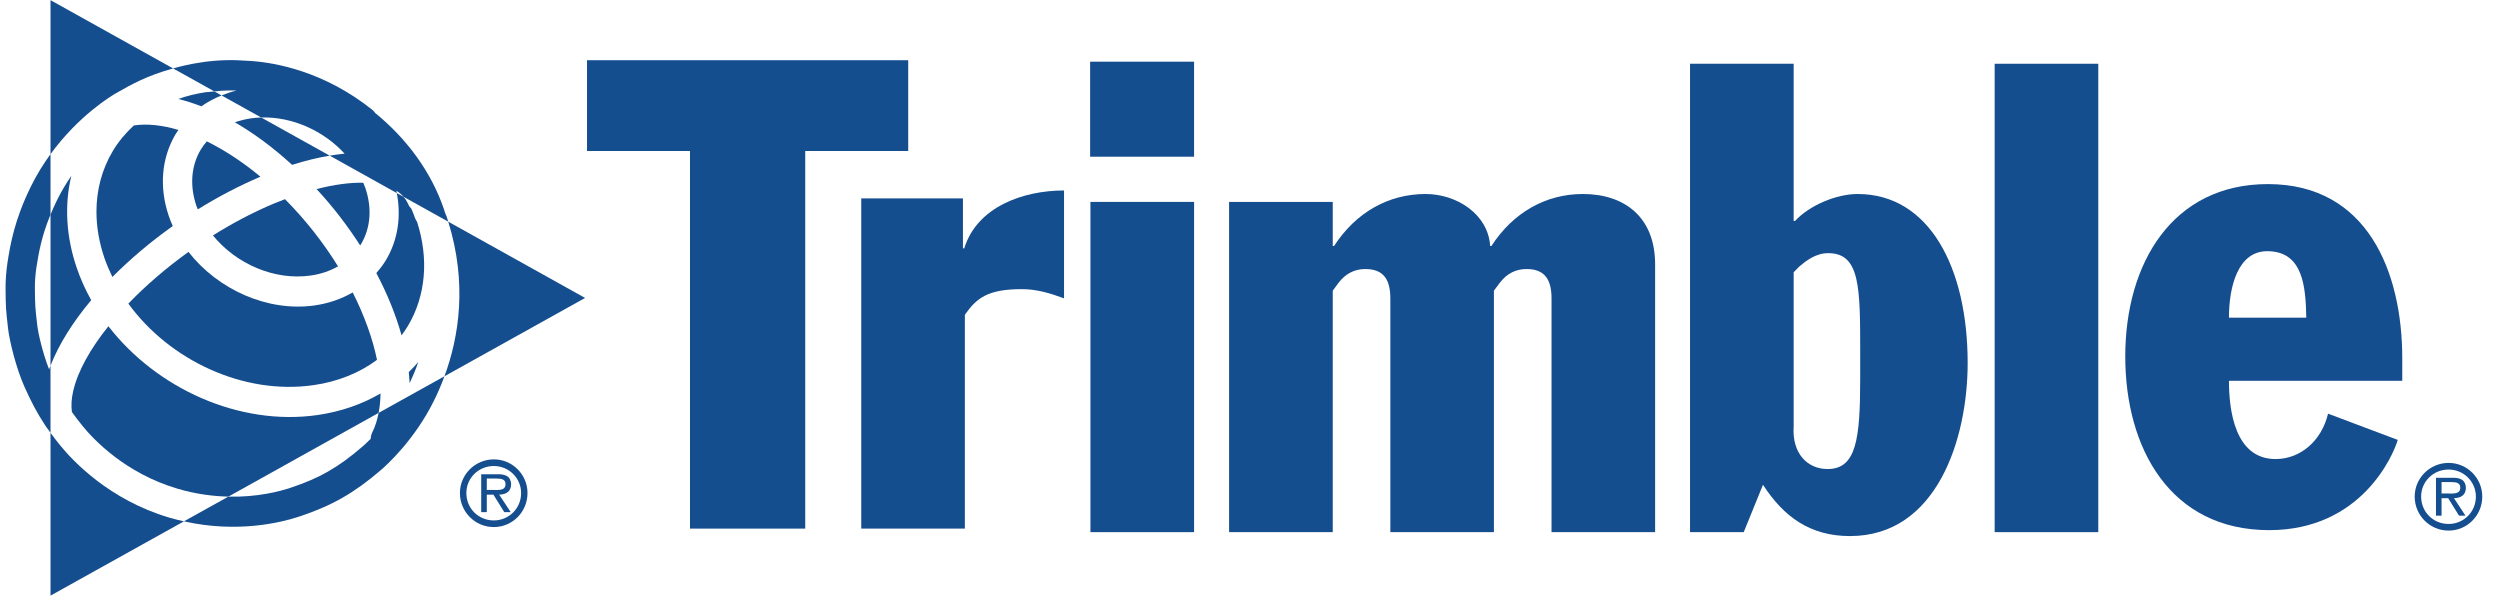 <?xml version="1.0" encoding="UTF-8" standalone="no"?>
<!-- Created with Inkscape (http://www.inkscape.org/) -->

<svg
   xmlns:dc="http://purl.org/dc/elements/1.1/"
   xmlns:cc="http://creativecommons.org/ns#"
   xmlns:rdf="http://www.w3.org/1999/02/22-rdf-syntax-ns#"
   xmlns:svg="http://www.w3.org/2000/svg"
   xmlns="http://www.w3.org/2000/svg"
   xmlns:sodipodi="http://sodipodi.sourceforge.net/DTD/sodipodi-0.dtd"
   xmlns:inkscape="http://www.inkscape.org/namespaces/inkscape"
   width="220"
   height="54"
   id="svg2"
   version="1.1"
   inkscape:version="0.47 r22583"
   sodipodi:docname="New document 1">
  <defs
     id="defs4">
    <inkscape:perspective
       sodipodi:type="inkscape:persp3d"
       inkscape:vp_x="0 : 526.18109 : 1"
       inkscape:vp_y="0 : 1000 : 0"
       inkscape:vp_z="744.09448 : 526.18109 : 1"
       inkscape:persp3d-origin="372.04724 : 350.78739 : 1"
       id="perspective10" />
    <clipPath
       id="clipPath3321"
       clipPathUnits="userSpaceOnUse">
      <path
         id="path3323"
         d="m 89.524,460.36 0,-144.899 135.991,0 0,144.899" />
    </clipPath>
    <clipPath
       id="clipPath3309"
       clipPathUnits="userSpaceOnUse">
      <path
         id="path3311"
         d="m 89.524,460.36 0,-144.899 135.991,0 0,144.899" />
    </clipPath>
    <clipPath
       id="clipPath3297"
       clipPathUnits="userSpaceOnUse">
      <path
         id="path3299"
         d="m 89.524,460.36 0,-144.899 135.991,0 0,144.899" />
    </clipPath>
    <clipPath
       id="clipPath3221"
       clipPathUnits="userSpaceOnUse">
      <path
         id="path3223"
         d="m 89.524,460.36 0,-144.899 135.991,0 0,144.899" />
    </clipPath>
    <clipPath
       id="clipPath3177"
       clipPathUnits="userSpaceOnUse">
      <path
         id="path3179"
         d="m 89.524,460.36 0,-144.899 135.991,0 0,144.899" />
    </clipPath>
    <clipPath
       id="clipPath3161"
       clipPathUnits="userSpaceOnUse">
      <path
         id="path3163"
         d="m 63.726,274.174 190.964,0 0,214.961 -190.964,0 0,-214.961 z" />
    </clipPath>
    <clipPath
       id="clipPath3089"
       clipPathUnits="userSpaceOnUse">
      <path
         id="path3091"
         d="m -314.443,-2021.942 1286.64,0 0,-765.36 -1286.64,0 0,765.36 z" />
    </clipPath>
    <clipPath
       id="clipPath3081"
       clipPathUnits="userSpaceOnUse">
      <path
         id="path3083"
         clip-rule="evenodd"
         d="m 200.62,684 401.209,0 0,122.929 -401.209,0 0,-122.929 z" />
    </clipPath>
    <clipPath
       id="clipPath3003"
       clipPathUnits="userSpaceOnUse">
      <path
         id="path3005"
         d="m 289.535,543.157 0,34.719 148.493,0 0,-34.719" />
    </clipPath>
    <clipPath
       id="clipPath2955"
       clipPathUnits="userSpaceOnUse">
      <path
         id="path2957"
         clip-rule="evenodd"
         d="m 467.772,44.937 96.75,0 0,34.494 -96.75,0 0,-34.494 z" />
    </clipPath>
    <clipPath
       id="clipPath2915"
       clipPathUnits="userSpaceOnUse">
      <path
         id="path2917"
         d="m -8.545,791.512 0,-105.374 105.468,0 0,105.374" />
    </clipPath>
    <clipPath
       id="clipPath2873"
       clipPathUnits="userSpaceOnUse">
      <path
         id="path2875"
         d="m -8.545,791.512 0,-105.374 105.468,0 0,105.374" />
    </clipPath>
    <clipPath
       id="clipPath2863"
       clipPathUnits="userSpaceOnUse">
      <path
         id="path2865"
         clip-rule="evenodd"
         d="m -8.447,684 602.447,0 0,122.929 -602.447,0 0,-122.929 z" />
    </clipPath>
    <clipPath
       id="clipPath2853"
       clipPathUnits="userSpaceOnUse">
      <path
         id="path2855"
         d="M 0,0 594,0 594,792 0,792 0,0 z" />
    </clipPath>
    <inkscape:perspective
       id="perspective2845"
       inkscape:persp3d-origin="0.5 : 0.33333333 : 1"
       inkscape:vp_z="1 : 0.5 : 1"
       inkscape:vp_y="0 : 1000 : 0"
       inkscape:vp_x="0 : 0.5 : 1"
       sodipodi:type="inkscape:persp3d" />
  </defs>
  <sodipodi:namedview
     id="base"
     pagecolor="#ffffff"
     bordercolor="#666666"
     borderopacity="1.0"
     inkscape:pageopacity="0.0"
     inkscape:pageshadow="2"
     inkscape:zoom="2"
     inkscape:cx="86.640299"
     inkscape:cy="22.981746"
     inkscape:document-units="px"
     inkscape:current-layer="layer1"
     showgrid="false"
     showborder="true"
     inkscape:window-width="1024"
     inkscape:window-height="689"
     inkscape:window-x="0"
     inkscape:window-y="27"
     inkscape:window-maximized="1" />
  <g
     inkscape:label="Layer 1"
     inkscape:groupmode="layer"
     id="layer1"
     transform="translate(-12.684,-990.312)">
    <g
       id="g5572"
       transform="matrix(1.957,0,0,1.957,-2186.72,-1498.428)">
      <g
         transform="matrix(1.25,0,0,-1.25,534.464,1364.059)"
         id="g2951">
        <g
           clip-path="url(#clipPath2955)"
           id="g2953">
          <g
             transform="matrix(0.6,0,0,-0.617,298,409)"
             id="g2959">
            <path
               id="path2961"
               style="fill:#154e8f;fill-opacity:1;fill-rule:nonzero;stroke:none"
               d="m 354.579,554.92 6.215,0 0,19.254 -6.215,0 0,-19.254 z" />
          </g>
          <g
             transform="matrix(0.6,0,0,-0.617,298,409)"
             id="g2963">
            <path
               id="path2965"
               style="fill:#154e8f;fill-opacity:1;fill-rule:nonzero;stroke:none"
               d="m 362.892,554.92 6.216,0 0,2.57 0.078,0 c 1.307,-1.957 3.26,-3.031 5.487,-3.031 1.88,0 3.754,1.186 3.872,3.031 l 0.075,0 c 1.308,-1.957 3.261,-3.031 5.486,-3.031 2.49,0 4.33,1.345 4.33,4.102 l 0,15.613 -6.211,0 0,-13.616 c 0,-1.032 -0.344,-1.724 -1.494,-1.724 -0.656,0 -1.19,0.266 -1.609,0.804 l -0.352,0.458 0,14.078 -6.209,0 0,-13.616 c 0,-1.032 -0.344,-1.724 -1.494,-1.724 -0.654,0 -1.19,0.266 -1.613,0.804 l -0.346,0.458 0,14.078 -6.216,0 0,-19.254" />
          </g>
          <g
             transform="matrix(0.6,0,0,-0.617,298,409)"
             id="g2967">
            <path
               id="path2969"
               style="fill:#154e8f;fill-opacity:1;fill-rule:nonzero;stroke:none"
               d="m 396.742,568 c -0.111,1.608 0.844,2.494 2.033,2.494 1.721,0 1.956,-1.731 1.956,-5.294 l 0,-1.458 c 0,-3.836 0,-5.834 -1.916,-5.834 -0.77,0 -1.344,0.462 -1.727,0.772 l -0.346,0.34 0,8.98 z m -6.214,-21.135 6.214,0 0,9.167 0.08,0 c 0.879,-0.923 2.491,-1.573 3.753,-1.573 4.299,0 6.599,4.295 6.599,9.855 0,4.411 -1.839,10.089 -7.054,10.089 -2.419,0 -3.992,-1.149 -5.218,-2.991 l -1.154,2.762 -3.22,0 0,-27.309" />
          </g>
          <g
             transform="matrix(0.6,0,0,-0.617,298,409)"
             id="g2971">
            <path
               id="path2973"
               style="fill:#154e8f;fill-opacity:1;fill-rule:nonzero;stroke:none"
               d="m 408.793,546.865 6.213,0 0,27.309 -6.213,0 0,-27.309 z" />
          </g>
          <g
             transform="matrix(0.6,0,0,-0.617,298,409)"
             id="g2975">
            <path
               id="path2977"
               style="fill:#154e8f;fill-opacity:1;fill-rule:nonzero;stroke:none"
               d="m 427.477,561.668 c -0.037,-1.803 -0.19,-3.875 -2.342,-3.875 -1.762,0 -2.295,2.072 -2.295,3.875 l 4.637,0 z m -4.637,3.682 c 0,1.691 0.34,4.562 2.797,4.562 1.498,0 2.759,-1.071 3.145,-2.646 l 4.178,1.529 c -0.266,0.891 -2.182,5.262 -7.708,5.262 -5.946,0 -8.629,-4.796 -8.629,-10.123 0,-5.451 2.838,-10.053 8.553,-10.053 5.982,0 8.055,5.14 8.055,10.161 l 0,1.308 -10.391,0" />
          </g>
          <g
             transform="matrix(0.6,0,0,-0.617,298,409)"
             id="g2979">
            <path
               id="path2981"
               style="fill:#154e8f;fill-opacity:1;fill-rule:nonzero;stroke:none"
               d="m 354.561,546.744 6.232,0 0,5.541 -6.232,0 0,-5.541 z" />
          </g>
          <g
             transform="matrix(0.6,0,0,-0.617,298,409)"
             id="g2983">
            <path
               id="path2985"
               style="fill:#154e8f;fill-opacity:1;fill-rule:nonzero;stroke:none"
               d="m 435.953,571.92 c 0.319,0 0.756,0.057 0.756,-0.34 0,-0.285 -0.25,-0.324 -0.535,-0.324 l -0.587,0 0,0.664 0.366,0 z m 1.067,1.292 -0.387,0 -0.65,-1.019 -0.396,0 0,1.019 -0.335,0 0,-2.208 0.991,0 c 0.187,0 0.378,0.011 0.552,0.106 0.166,0.095 0.25,0.291 0.25,0.474 0,0.438 -0.309,0.6 -0.715,0.609 l 0.69,1.019 z m -2.658,-1.112 c 0,0.899 0.728,1.597 1.646,1.597 0.902,0 1.637,-0.698 1.637,-1.597 0,-0.872 -0.735,-1.576 -1.637,-1.576 -0.918,0 -1.646,0.704 -1.646,1.576 m -0.386,0 c 0,-1.079 0.91,-1.963 2.032,-1.963 1.117,0 2.02,0.884 2.02,1.963 0,1.099 -0.903,1.984 -2.02,1.984 -1.122,0 -2.032,-0.885 -2.032,-1.984" />
          </g>
          <g
             transform="matrix(0.6,0,0,-0.617,298,409)"
             id="g2987">
            <path
               id="path2989"
               style="fill:#154e8f;fill-opacity:1;fill-rule:nonzero;stroke:none"
               d="m 324.397,546.659 19.258,0 0,5.293 -6.175,0 0,22.016 -6.91,0 0,-22.016 -6.173,0 0,-5.293 z" />
          </g>
          <g
             transform="matrix(0.6,0,0,-0.617,298,409)"
             id="g2991">
            <path
               id="path2993"
               style="fill:#154e8f;fill-opacity:1;fill-rule:nonzero;stroke:none"
               d="m 340.838,554.714 6.098,0 0,2.914 0.078,0 c 0.766,-2.418 3.526,-3.375 5.983,-3.375 l 0,6.29 c -0.846,-0.306 -1.649,-0.537 -2.532,-0.537 -2.068,0 -2.724,0.537 -3.414,1.495 l 0,12.467 -6.213,0 0,-19.254" />
          </g>
          <g
             transform="matrix(0.6,0,0,-0.617,298,409)"
             id="g2995">
            <path
               id="path2997"
               style="fill:#154e8f;fill-opacity:1;fill-rule:nonzero;stroke:none"
               d="m 311.9,567.222 c -0.078,0.414 -0.203,0.799 -0.382,1.143 -0.059,0.118 -0.087,0.244 -0.092,0.368 -0.262,0.258 -0.449,0.418 -0.504,0.461 -1.437,1.203 -2.561,1.831 -4.305,2.395 -0.642,0.209 -1.991,0.555 -3.725,0.515 l -2.663,1.44 c 3.234,0.709 5.883,0.057 6.93,-0.284 1.955,-0.633 3.282,-1.37 4.889,-2.714 0.325,-0.273 2.016,-1.748 3.186,-4.064 0.213,-0.422 0.424,-0.889 0.616,-1.397 l -3.95,2.137" />
          </g>
          <g
             transform="matrix(0.6,0,0,-0.617,298,409)"
             id="g2999">
            <g
               clip-path="url(#clipPath3003)"
               id="g3001">
              <path
                 id="path3007"
                 style="fill:#154e8f;fill-opacity:1;fill-rule:nonzero;stroke:none"
                 d="m 302.568,548.434 c 0.092,-0.005 0.192,-0.007 0.289,-0.009 0.177,-0.006 0.354,-0.004 0.529,0.002 -0.314,0.072 -0.615,0.172 -0.902,0.285 l 2.378,1.287 c 1.861,-0.058 3.74,0.772 5.001,2.108 -0.287,0.025 -0.592,0.066 -0.895,0.116 l 4.024,2.182 c -0.008,-0.045 -0.013,-0.091 -0.022,-0.135 0.165,0.102 0.309,0.219 0.426,0.352 l 2.68,1.45 c -0.034,-0.101 -0.06,-0.2 -0.097,-0.303 -0.02,-0.059 -0.047,-0.117 -0.079,-0.166 -0.027,-0.086 -0.052,-0.171 -0.082,-0.258 -0.771,-2.199 -2.25,-4.129 -4.123,-5.61 -0.052,-0.07 -0.107,-0.136 -0.179,-0.19 -2.881,-2.232 -5.778,-2.738 -7.246,-2.841 -0.08,-0.006 -0.153,-0.008 -0.231,-0.012 -0.883,-0.068 -1.772,-0.048 -2.654,0.074 -0.052,0.006 -0.104,0.018 -0.158,0.025 -0.375,0.053 -0.706,0.114 -0.971,0.177 -0.239,0.054 -0.463,0.109 -0.676,0.17 l 2.477,1.341 c 0.17,-0.017 0.339,-0.037 0.511,-0.045" />
              <path
                 id="path3009"
                 style="fill:#154e8f;fill-opacity:1;fill-rule:nonzero;stroke:none"
                 d="m 292.145,564.681 c -0.386,-0.95 -0.662,-2.127 -0.711,-2.585 -0.129,-1.093 -0.129,-1.093 -0.141,-2.173 -0.004,-0.336 0.035,-0.828 0.094,-1.196 0.139,-0.844 0.299,-1.788 0.843,-3.066 l 0,-3.525 c -0.425,0.565 -0.83,1.199 -1.187,1.905 -0.99,1.966 -1.221,3.372 -1.391,4.402 -0.075,0.473 -0.121,1.062 -0.117,1.501 0.012,1.16 0.013,1.182 0.15,2.358 0.084,0.707 0.473,2.291 0.993,3.419 0.406,0.881 0.777,1.561 1.231,2.221 0.04,0.072 0.084,0.135 0.138,0.193 0.058,0.081 0.121,0.163 0.183,0.244 l 0,-3.909 c -0.029,0.07 -0.059,0.14 -0.085,0.211" />
            </g>
          </g>
          <g
             transform="matrix(0.6,0,0,-0.617,298,409)"
             id="g3011">
            <path
               id="path3013"
               style="fill:#154e8f;fill-opacity:1;fill-rule:nonzero;stroke:none"
               d="m 312.352,558.298 c -0.174,0.279 -0.373,0.529 -0.588,0.77 0.662,1.217 1.172,2.445 1.513,3.63 0.133,-0.179 0.27,-0.361 0.387,-0.556 1.07,-1.756 1.258,-3.905 0.541,-6.067 -0.049,-0.064 -0.091,-0.137 -0.121,-0.219 -0.064,-0.184 -0.145,-0.36 -0.218,-0.537 -0.082,-0.08 -0.149,-0.172 -0.196,-0.279 -0.07,-0.155 -0.162,-0.292 -0.274,-0.418 l -0.404,-0.217 c 0.274,1.381 0.062,2.739 -0.64,3.893" />
          </g>
          <g
             transform="matrix(0.6,0,0,-0.617,298,409)"
             id="g3015">
            <path
               id="path3017"
               style="fill:#154e8f;fill-opacity:1;fill-rule:nonzero;stroke:none"
               d="m 301.686,548.515 c -0.042,0.004 -0.082,0.004 -0.123,0.004 -0.588,0.085 -1.15,0.218 -1.676,0.4 0.452,0.106 0.918,0.252 1.389,0.428 0.369,-0.256 0.778,-0.465 1.208,-0.635 l -0.427,-0.233 c -0.123,0.014 -0.25,0.017 -0.371,0.036" />
          </g>
          <g
             transform="matrix(0.6,0,0,-0.617,298,409)"
             id="g3019">
            <path
               id="path3021"
               style="fill:#154e8f;fill-opacity:1;fill-rule:nonzero;stroke:none"
               d="m 315.85,565.085 8.431,-4.566 -8.205,-4.447 c 1.153,3.605 0.643,6.722 -0.226,9.013" />
          </g>
          <g
             transform="matrix(0.6,0,0,-0.617,298,409)"
             id="g3023">
            <path
               id="path3025"
               style="fill:#154e8f;fill-opacity:1;fill-rule:nonzero;stroke:none"
               d="m 304.252,550.048 0,0 c -0.342,0.049 -0.668,0.129 -0.971,0.23 1.145,0.644 2.307,1.477 3.434,2.482 0.79,-0.245 1.541,-0.42 2.253,-0.537 l -4.106,-2.224 c -0.203,0.006 -0.408,0.02 -0.61,0.049" />
          </g>
          <g
             transform="matrix(0.6,0,0,-0.617,298,409)"
             id="g3027">
            <path
               id="path3029"
               style="fill:#154e8f;fill-opacity:1;fill-rule:nonzero;stroke:none"
               d="m 308.235,567.347 c -4.679,0.653 -9.643,-1.543 -12.534,-5.179 -1.084,1.314 -1.841,2.623 -2.113,3.789 -0.106,0.458 -0.127,0.862 -0.074,1.214 0.191,0.26 0.396,0.526 0.638,0.813 0.668,0.798 2.558,2.751 5.677,3.652 1.099,0.32 2.138,0.445 3.063,0.468 l 9.008,-4.882 c 0.073,-0.358 0.112,-0.737 0.116,-1.134 -1.11,0.634 -2.385,1.061 -3.781,1.259" />
          </g>
          <g
             transform="matrix(0.6,0,0,-0.617,298,409)"
             id="g3031">
            <path
               id="path3033"
               style="fill:#154e8f;fill-opacity:1;fill-rule:nonzero;stroke:none"
               d="m 295.94,559.296 c 1.069,-1.045 2.292,-2.053 3.62,-2.969 -0.087,-0.19 -0.168,-0.387 -0.239,-0.586 -0.001,0 -0.001,0 -0.001,-0.002 -0.586,-1.682 -0.439,-3.375 0.412,-4.775 0.054,-0.084 0.112,-0.16 0.168,-0.24 -0.975,-0.284 -1.883,-0.377 -2.673,-0.263 -0.493,0.443 -0.926,0.94 -1.271,1.507 -0.646,1.059 -0.972,2.261 -0.972,3.523 0,0.88 0.159,1.785 0.476,2.694 0.134,0.38 0.3,0.75 0.48,1.111" />
          </g>
          <g
             transform="matrix(0.6,0,0,-0.617,298,409)"
             id="g3035">
            <path
               id="path3037"
               style="fill:#154e8f;fill-opacity:1;fill-rule:nonzero;stroke:none"
               d="m 300.98,555.16 c 0.024,0.066 0.054,0.131 0.08,0.195 1.202,-0.724 2.466,-1.371 3.756,-1.905 -1.075,-0.869 -2.164,-1.557 -3.214,-2.061 -0.135,0.151 -0.262,0.315 -0.369,0.49 -0.575,0.943 -0.665,2.108 -0.253,3.28 l 0,10e-4" />
          </g>
          <g
             transform="matrix(0.6,0,0,-0.617,298,409)"
             id="g3039">
            <path
               id="path3041"
               style="fill:#154e8f;fill-opacity:1;fill-rule:nonzero;stroke:none"
               d="m 307.834,559.212 c 0.604,-0.084 1.153,-0.268 1.635,-0.534 -0.875,-1.376 -1.949,-2.714 -3.183,-3.917 -0.208,0.076 -0.419,0.156 -0.634,0.243 -1.251,0.507 -2.494,1.145 -3.683,1.871 1.382,1.653 3.683,2.643 5.865,2.337" />
          </g>
          <g
             transform="matrix(0.6,0,0,-0.617,298,409)"
             id="g3043">
            <path
               id="path3045"
               style="fill:#154e8f;fill-opacity:1;fill-rule:nonzero;stroke:none"
               d="m 296.17,548.575 c 0.932,-0.516 1.824,-1.007 3.41,-1.437 l -7.35,-3.981 0,8.979 c 1.692,-2.262 3.665,-3.409 3.94,-3.561" />
          </g>
          <g
             transform="matrix(0.6,0,0,-0.617,298,409)"
             id="g3047">
            <path
               id="path3049"
               style="fill:#154e8f;fill-opacity:1;fill-rule:nonzero;stroke:none"
               d="m 310.847,557.383 c 0.579,-0.944 0.669,-2.111 0.257,-3.282 0,-10e-4 0,-10e-4 0,-10e-4 -0.04,-0.103 -0.081,-0.199 -0.124,-0.297 -0.807,-0.017 -1.754,0.107 -2.798,0.369 0.994,1.042 1.867,2.151 2.613,3.284 0.016,-0.025 0.037,-0.048 0.052,-0.073" />
          </g>
          <g
             transform="matrix(0.6,0,0,-0.617,298,409)"
             id="g3051">
            <path
               id="path3053"
               style="fill:#154e8f;fill-opacity:1;fill-rule:nonzero;stroke:none"
               d="m 307.993,565.604 c 1.466,-0.202 2.758,-0.715 3.812,-1.475 -0.263,-1.249 -0.759,-2.585 -1.457,-3.931 -0.672,0.377 -1.434,0.638 -2.274,0.756 -2.826,0.395 -5.818,-0.93 -7.572,-3.119 -1.333,0.931 -2.56,1.959 -3.605,3.015 2.474,3.309 6.91,5.339 11.096,4.754" />
          </g>
          <g
             transform="matrix(0.6,0,0,-0.617,298,409)"
             id="g3055">
            <path
               id="path3057"
               style="fill:#154e8f;fill-opacity:1;fill-rule:nonzero;stroke:none"
               d="m 294.67,560.647 c -0.346,-0.599 -0.639,-1.229 -0.867,-1.882 -0.643,-1.831 -0.744,-3.669 -0.325,-5.364 -0.306,0.432 -0.602,0.909 -0.866,1.432 -0.149,0.293 -0.27,0.566 -0.382,0.828 l 0,8.809 c 0.495,-1.242 1.338,-2.545 2.44,-3.823" />
          </g>
          <g
             transform="matrix(0.6,0,0,-0.617,298,409)"
             id="g3059">
            <path
               id="path3061"
               style="fill:#154e8f;fill-opacity:1;fill-rule:nonzero;stroke:none"
               d="m 314.28,564.253 c -0.176,0.206 -0.372,0.4 -0.569,0.586 0.023,0.221 0.039,0.437 0.053,0.65 0.181,-0.375 0.358,-0.787 0.516,-1.236" />
          </g>
          <g
             transform="matrix(0.6,0,0,-0.617,298,409)"
             id="g3063">
            <path
               id="path3065"
               style="fill:#154e8f;fill-opacity:1;fill-rule:nonzero;stroke:none"
               d="m 292.807,569.112 c -0.213,-0.255 -0.399,-0.492 -0.577,-0.733 l 0,9.497 7.999,-4.332 c -0.293,-0.063 -0.588,-0.135 -0.889,-0.22 -3.584,-1.035 -5.764,-3.294 -6.533,-4.212" />
          </g>
          <g
             transform="matrix(0.6,0,0,-0.617,298,409)"
             id="g3067">
            <path
               id="path3069"
               style="fill:#154e8f;fill-opacity:1;fill-rule:nonzero;stroke:none"
               d="m 318.754,571.714 c 0.318,0 0.756,0.057 0.756,-0.34 0,-0.285 -0.25,-0.324 -0.535,-0.324 l -0.587,0 0,0.664 0.366,0 z m 1.066,1.292 -0.386,0 -0.651,-1.019 -0.395,0 0,1.019 -0.335,0 0,-2.208 0.99,0 c 0.187,0 0.379,0.011 0.553,0.106 0.166,0.095 0.25,0.291 0.25,0.474 0,0.438 -0.31,0.6 -0.715,0.609 l 0.689,1.019 z m -2.658,-1.112 c 0,0.899 0.729,1.597 1.647,1.597 0.902,0 1.636,-0.698 1.636,-1.597 0,-0.873 -0.734,-1.576 -1.636,-1.576 -0.918,0 -1.647,0.703 -1.647,1.576 m -0.386,0 c 0,-1.079 0.911,-1.963 2.033,-1.963 1.117,0 2.019,0.884 2.019,1.963 0,1.099 -0.902,1.984 -2.019,1.984 -1.122,0 -2.033,-0.885 -2.033,-1.984" />
          </g>
        </g>
      </g>
    </g>
  </g>
</svg>
